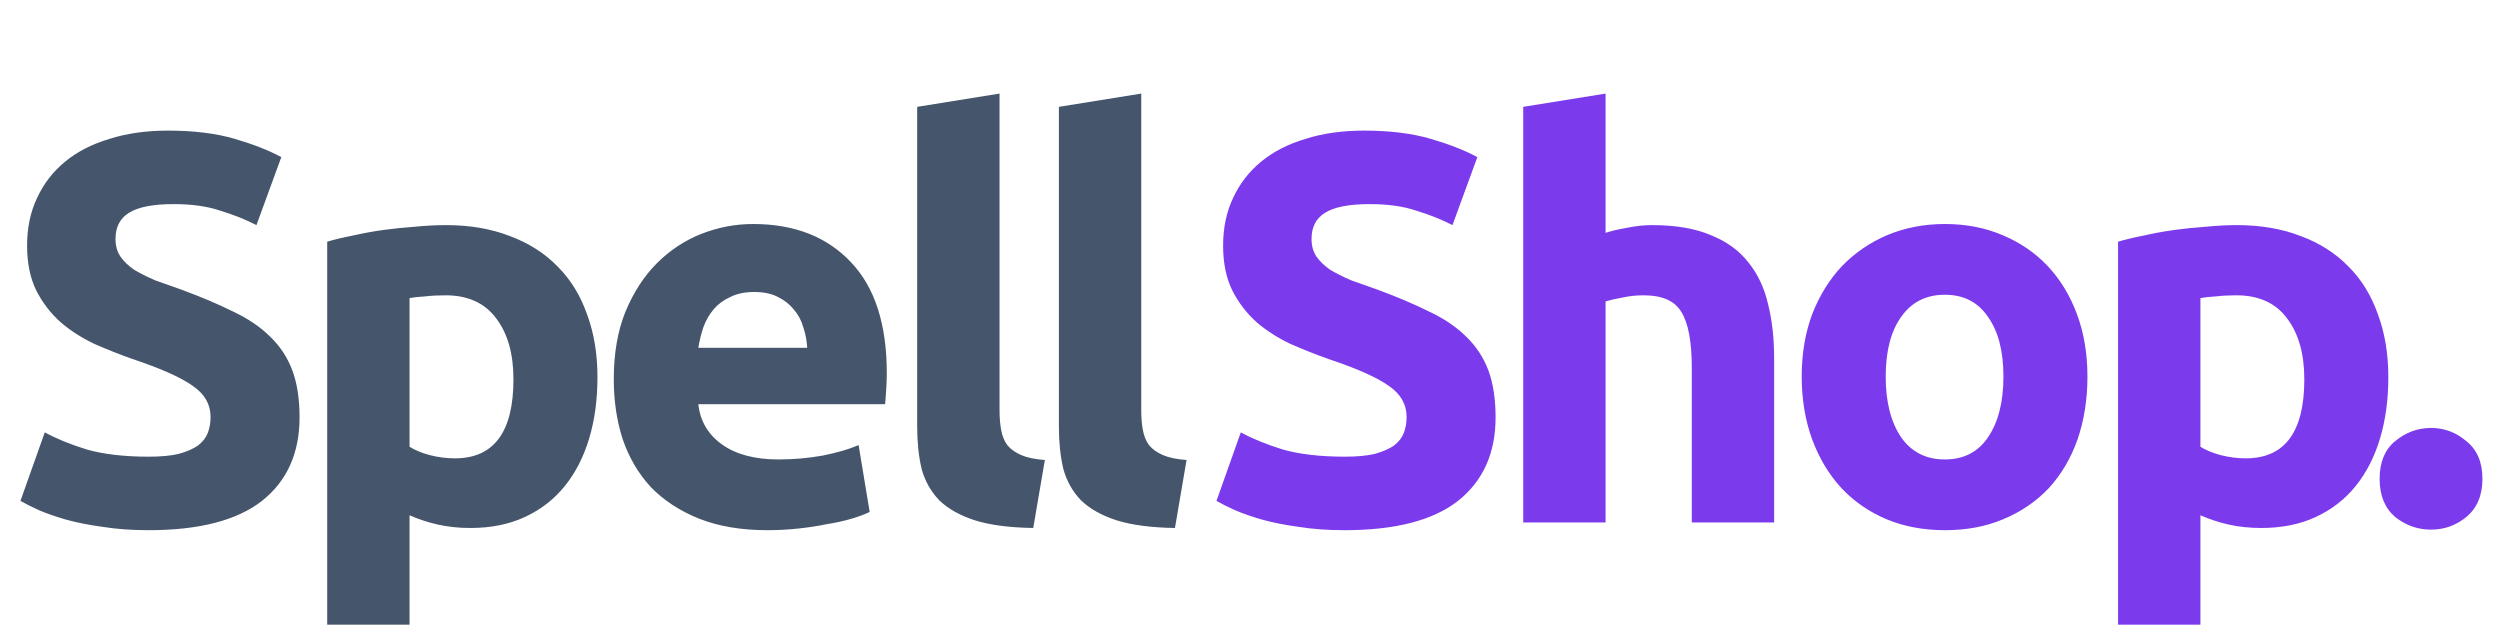 <svg width="579" height="147" viewBox="0 0 579 147" fill="none" xmlns="http://www.w3.org/2000/svg">
<path d="M34.432 105.768C37.248 105.768 39.552 105.555 41.344 105.128C43.221 104.616 44.715 103.976 45.824 103.208C46.933 102.355 47.701 101.373 48.128 100.264C48.555 99.155 48.768 97.917 48.768 96.552C48.768 93.651 47.403 91.261 44.672 89.384C41.941 87.421 37.248 85.331 30.592 83.112C27.691 82.088 24.789 80.936 21.888 79.656C18.987 78.291 16.384 76.627 14.08 74.664C11.776 72.616 9.899 70.184 8.448 67.368C6.997 64.467 6.272 60.968 6.272 56.872C6.272 52.776 7.04 49.107 8.576 45.864C10.112 42.536 12.288 39.72 15.104 37.416C17.92 35.112 21.333 33.363 25.344 32.168C29.355 30.888 33.877 30.248 38.912 30.248C44.885 30.248 50.048 30.888 54.4 32.168C58.752 33.448 62.336 34.856 65.152 36.392L59.392 52.136C56.917 50.856 54.144 49.747 51.072 48.808C48.085 47.784 44.459 47.272 40.192 47.272C35.413 47.272 31.957 47.955 29.824 49.32C27.776 50.6 26.752 52.605 26.752 55.336C26.752 56.957 27.136 58.323 27.904 59.432C28.672 60.541 29.739 61.565 31.104 62.504C32.555 63.357 34.176 64.168 35.968 64.936C37.845 65.619 39.893 66.344 42.112 67.112C46.72 68.819 50.731 70.525 54.144 72.232C57.557 73.853 60.373 75.773 62.592 77.992C64.896 80.211 66.603 82.813 67.712 85.8C68.821 88.787 69.376 92.413 69.376 96.68C69.376 104.957 66.475 111.4 60.672 116.008C54.869 120.531 46.123 122.792 34.432 122.792C30.507 122.792 26.965 122.536 23.808 122.024C20.651 121.597 17.835 121.043 15.36 120.36C12.971 119.677 10.88 118.952 9.088 118.184C7.381 117.416 5.931 116.691 4.736 116.008L10.368 100.136C13.013 101.587 16.256 102.909 20.096 104.104C24.021 105.213 28.8 105.768 34.432 105.768ZM118.916 87.848C118.916 81.96 117.593 77.267 114.948 73.768C112.303 70.184 108.377 68.392 103.172 68.392C101.465 68.392 99.887 68.477 98.436 68.648C96.985 68.733 95.791 68.861 94.852 69.032V103.464C96.047 104.232 97.583 104.872 99.46 105.384C101.423 105.896 103.385 106.152 105.348 106.152C114.393 106.152 118.916 100.051 118.916 87.848ZM138.372 87.336C138.372 92.541 137.732 97.277 136.452 101.544C135.172 105.811 133.295 109.48 130.82 112.552C128.345 115.624 125.273 118.013 121.604 119.72C117.935 121.427 113.711 122.28 108.932 122.28C106.287 122.28 103.812 122.024 101.508 121.512C99.204 121 96.985 120.275 94.852 119.336V144.68H75.78V55.976C77.487 55.464 79.449 54.995 81.668 54.568C83.887 54.056 86.191 53.629 88.58 53.288C91.055 52.947 93.529 52.691 96.004 52.52C98.564 52.264 100.996 52.136 103.3 52.136C108.847 52.136 113.796 52.989 118.148 54.696C122.5 56.317 126.169 58.664 129.156 61.736C132.143 64.723 134.404 68.392 135.94 72.744C137.561 77.096 138.372 81.96 138.372 87.336ZM142.15 87.848C142.15 81.875 143.046 76.669 144.838 72.232C146.715 67.709 149.147 63.955 152.134 60.968C155.121 57.981 158.534 55.72 162.374 54.184C166.299 52.648 170.31 51.88 174.406 51.88C183.963 51.88 191.515 54.824 197.062 60.712C202.609 66.515 205.382 75.091 205.382 86.44C205.382 87.549 205.339 88.787 205.254 90.152C205.169 91.432 205.083 92.584 204.998 93.608H161.734C162.161 97.533 163.995 100.648 167.238 102.952C170.481 105.256 174.833 106.408 180.294 106.408C183.793 106.408 187.206 106.109 190.534 105.512C193.947 104.829 196.721 104.019 198.854 103.08L201.414 118.568C200.39 119.08 199.025 119.592 197.318 120.104C195.611 120.616 193.691 121.043 191.558 121.384C189.51 121.811 187.291 122.152 184.902 122.408C182.513 122.664 180.123 122.792 177.734 122.792C171.675 122.792 166.385 121.896 161.862 120.104C157.425 118.312 153.713 115.88 150.726 112.808C147.825 109.651 145.649 105.939 144.198 101.672C142.833 97.405 142.15 92.797 142.15 87.848ZM186.95 80.552C186.865 78.931 186.566 77.352 186.054 75.816C185.627 74.28 184.902 72.915 183.878 71.72C182.939 70.525 181.702 69.544 180.166 68.776C178.715 68.008 176.881 67.624 174.662 67.624C172.529 67.624 170.694 68.008 169.158 68.776C167.622 69.459 166.342 70.397 165.318 71.592C164.294 72.787 163.483 74.195 162.886 75.816C162.374 77.352 161.99 78.931 161.734 80.552H186.95ZM239.3 122.28C233.753 122.195 229.231 121.597 225.732 120.488C222.319 119.379 219.588 117.843 217.54 115.88C215.577 113.832 214.212 111.4 213.444 108.584C212.761 105.683 212.42 102.44 212.42 98.856V24.744L231.492 21.672V95.016C231.492 96.723 231.62 98.259 231.876 99.624C232.132 100.989 232.601 102.141 233.284 103.08C234.052 104.019 235.119 104.787 236.484 105.384C237.849 105.981 239.684 106.365 241.988 106.536L239.3 122.28ZM272.12 122.28C266.573 122.195 262.051 121.597 258.552 120.488C255.139 119.379 252.408 117.843 250.36 115.88C248.397 113.832 247.032 111.4 246.264 108.584C245.581 105.683 245.24 102.44 245.24 98.856V24.744L264.312 21.672V95.016C264.312 96.723 264.44 98.259 264.696 99.624C264.952 100.989 265.421 102.141 266.104 103.08C266.872 104.019 267.939 104.787 269.304 105.384C270.669 105.981 272.504 106.365 274.808 106.536L272.12 122.28Z" fill="#45556C"/>
<path d="M311.432 105.768C314.248 105.768 316.552 105.555 318.344 105.128C320.221 104.616 321.715 103.976 322.824 103.208C323.933 102.355 324.701 101.373 325.128 100.264C325.555 99.155 325.768 97.917 325.768 96.552C325.768 93.651 324.403 91.261 321.672 89.384C318.941 87.421 314.248 85.331 307.592 83.112C304.691 82.088 301.789 80.936 298.888 79.656C295.987 78.291 293.384 76.627 291.08 74.664C288.776 72.616 286.899 70.184 285.448 67.368C283.997 64.467 283.272 60.968 283.272 56.872C283.272 52.776 284.04 49.107 285.576 45.864C287.112 42.536 289.288 39.72 292.104 37.416C294.92 35.112 298.333 33.363 302.344 32.168C306.355 30.888 310.877 30.248 315.912 30.248C321.885 30.248 327.048 30.888 331.4 32.168C335.752 33.448 339.336 34.856 342.152 36.392L336.392 52.136C333.917 50.856 331.144 49.747 328.072 48.808C325.085 47.784 321.459 47.272 317.192 47.272C312.413 47.272 308.957 47.955 306.824 49.32C304.776 50.6 303.752 52.605 303.752 55.336C303.752 56.957 304.136 58.323 304.904 59.432C305.672 60.541 306.739 61.565 308.104 62.504C309.555 63.357 311.176 64.168 312.968 64.936C314.845 65.619 316.893 66.344 319.112 67.112C323.72 68.819 327.731 70.525 331.144 72.232C334.557 73.853 337.373 75.773 339.592 77.992C341.896 80.211 343.603 82.813 344.712 85.8C345.821 88.787 346.376 92.413 346.376 96.68C346.376 104.957 343.475 111.4 337.672 116.008C331.869 120.531 323.123 122.792 311.432 122.792C307.507 122.792 303.965 122.536 300.808 122.024C297.651 121.597 294.835 121.043 292.36 120.36C289.971 119.677 287.88 118.952 286.088 118.184C284.381 117.416 282.931 116.691 281.736 116.008L287.368 100.136C290.013 101.587 293.256 102.909 297.096 104.104C301.021 105.213 305.8 105.768 311.432 105.768ZM352.78 121V24.744L371.852 21.672V53.928C373.132 53.501 374.753 53.117 376.716 52.776C378.764 52.349 380.727 52.136 382.604 52.136C388.065 52.136 392.588 52.904 396.172 54.44C399.841 55.891 402.743 57.981 404.876 60.712C407.095 63.443 408.631 66.685 409.484 70.44C410.423 74.195 410.892 78.376 410.892 82.984V121H391.82V85.288C391.82 79.144 391.009 74.792 389.388 72.232C387.852 69.672 384.951 68.392 380.684 68.392C378.977 68.392 377.356 68.563 375.82 68.904C374.369 69.16 373.047 69.459 371.852 69.8V121H352.78ZM483.451 87.208C483.451 92.499 482.683 97.363 481.147 101.8C479.611 106.152 477.392 109.907 474.491 113.064C471.59 116.136 468.091 118.525 463.995 120.232C459.984 121.939 455.462 122.792 450.427 122.792C445.478 122.792 440.955 121.939 436.859 120.232C432.848 118.525 429.392 116.136 426.491 113.064C423.59 109.907 421.328 106.152 419.707 101.8C418.086 97.363 417.275 92.499 417.275 87.208C417.275 81.917 418.086 77.096 419.707 72.744C421.414 68.392 423.718 64.68 426.619 61.608C429.606 58.536 433.104 56.147 437.115 54.44C441.211 52.733 445.648 51.88 450.427 51.88C455.291 51.88 459.728 52.733 463.739 54.44C467.835 56.147 471.334 58.536 474.235 61.608C477.136 64.68 479.398 68.392 481.019 72.744C482.64 77.096 483.451 81.917 483.451 87.208ZM463.995 87.208C463.995 81.32 462.8 76.712 460.411 73.384C458.107 69.971 454.779 68.264 450.427 68.264C446.075 68.264 442.704 69.971 440.315 73.384C437.926 76.712 436.731 81.32 436.731 87.208C436.731 93.096 437.926 97.789 440.315 101.288C442.704 104.701 446.075 106.408 450.427 106.408C454.779 106.408 458.107 104.701 460.411 101.288C462.8 97.789 463.995 93.096 463.995 87.208ZM533.681 87.848C533.681 81.96 532.358 77.267 529.713 73.768C527.068 70.184 523.142 68.392 517.937 68.392C516.23 68.392 514.652 68.477 513.201 68.648C511.75 68.733 510.556 68.861 509.617 69.032V103.464C510.812 104.232 512.348 104.872 514.225 105.384C516.188 105.896 518.15 106.152 520.113 106.152C529.158 106.152 533.681 100.051 533.681 87.848ZM553.137 87.336C553.137 92.541 552.497 97.277 551.217 101.544C549.937 105.811 548.06 109.48 545.585 112.552C543.11 115.624 540.038 118.013 536.369 119.72C532.7 121.427 528.476 122.28 523.697 122.28C521.052 122.28 518.577 122.024 516.273 121.512C513.969 121 511.75 120.275 509.617 119.336V144.68H490.545V55.976C492.252 55.464 494.214 54.995 496.433 54.568C498.652 54.056 500.956 53.629 503.345 53.288C505.82 52.947 508.294 52.691 510.769 52.52C513.329 52.264 515.761 52.136 518.065 52.136C523.612 52.136 528.561 52.989 532.913 54.696C537.265 56.317 540.934 58.664 543.921 61.736C546.908 64.723 549.169 68.392 550.705 72.744C552.326 77.096 553.137 81.96 553.137 87.336ZM574.928 110.888C574.928 114.728 573.691 117.672 571.216 119.72C568.827 121.683 566.096 122.664 563.024 122.664C559.952 122.664 557.179 121.683 554.704 119.72C552.315 117.672 551.12 114.728 551.12 110.888C551.12 107.048 552.315 104.147 554.704 102.184C557.179 100.136 559.952 99.112 563.024 99.112C566.096 99.112 568.827 100.136 571.216 102.184C573.691 104.147 574.928 107.048 574.928 110.888Z" fill="#7C3AED"/>
</svg>
